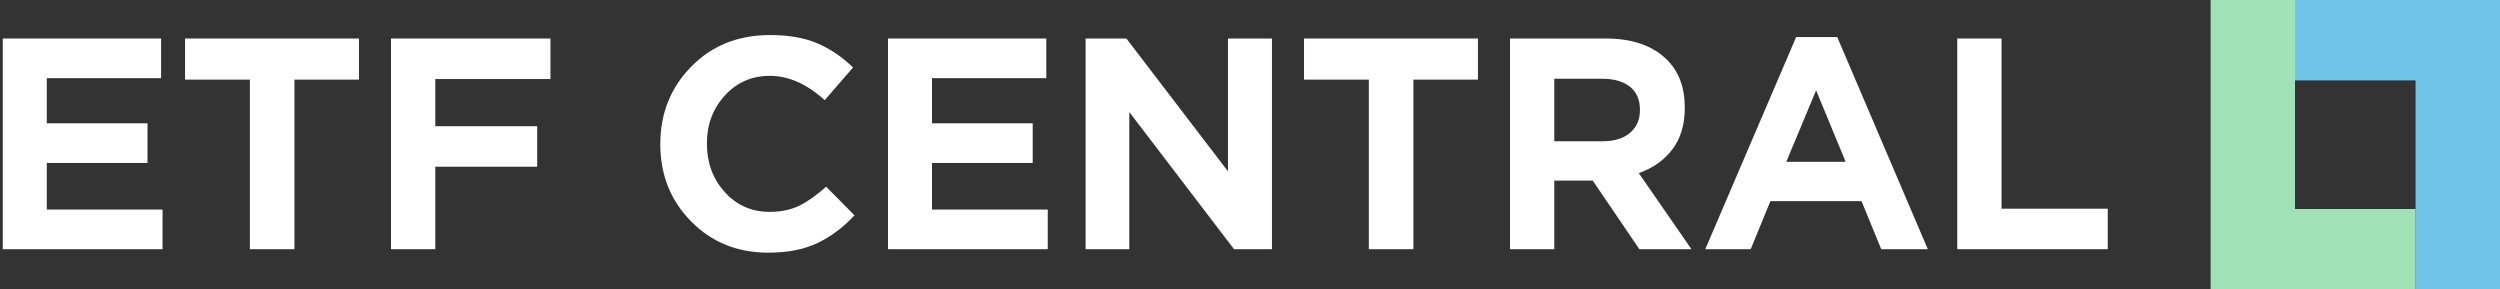 <?xml version="1.0" encoding="UTF-8"?>
<svg width="311px" height="36px" viewBox="0 0 311 36" version="1.1" xmlns="http://www.w3.org/2000/svg" xmlns:xlink="http://www.w3.org/1999/xlink">
    <rect x="0" y="0" width="311" height="36" fill="#333333" stroke="none"/>
    <title>logo</title>
    <g id="Symbols" stroke="none" stroke-width="1" fill="none" fill-rule="evenodd">
        <g id="header/desktop" transform="translate(0, -55)">
            <g id="logo" transform="translate(0.348, 55)">
                <g id="ETF-Central" transform="translate(0, 4.36)" fill="#fff" fill-rule="nonzero">
                    <polygon id="Path" points="5.68434189e-14 26.64 5.68434189e-14 0.432 19.692 0.432 19.692 5.364 5.472 5.364 5.472 10.98 18 10.98 18 15.912 5.472 15.912 5.472 21.708 19.872 21.708 19.872 26.64"></polygon>
                    <polygon id="Path" points="30.736 26.64 30.736 5.544 22.672 5.544 22.672 0.432 44.308 0.432 44.308 5.544 36.28 5.544 36.28 26.64"></polygon>
                    <polygon id="Path" points="48.296 26.64 48.296 0.432 68.132 0.432 68.132 5.472 53.804 5.472 53.804 11.34 66.476 11.34 66.476 16.38 53.804 16.38 53.804 26.64"></polygon>
                    <path d="M95.224,27.072 C91.384,27.072 88.186,25.776 85.63,23.184 C83.074,20.592 81.796,17.4 81.796,13.608 L81.796,13.536 C81.796,9.744 83.08,6.54 85.648,3.924 C88.216,1.308 91.48,0 95.44,0 C97.768,0 99.73,0.342 101.326,1.026 C102.922,1.71 104.404,2.712 105.772,4.032 L102.244,8.1 C100.036,6.084 97.756,5.076 95.404,5.076 C93.172,5.076 91.312,5.892 89.824,7.524 C88.336,9.156 87.592,11.136 87.592,13.464 L87.592,13.536 C87.592,15.888 88.33,17.886 89.806,19.53 C91.282,21.174 93.148,21.996 95.404,21.996 C96.82,21.996 98.05,21.738 99.094,21.222 C100.138,20.706 101.248,19.92 102.424,18.864 L105.952,22.428 C104.512,23.964 102.958,25.122 101.29,25.902 C99.622,26.682 97.6,27.072 95.224,27.072 Z" id="Path"></path>
                    <polygon id="Path" points="110.12 26.64 110.12 0.432 129.812 0.432 129.812 5.364 115.592 5.364 115.592 10.98 128.12 10.98 128.12 15.912 115.592 15.912 115.592 21.708 129.992 21.708 129.992 26.64"></polygon>
                    <polygon id="Path" points="134.7 26.64 134.7 0.432 139.776 0.432 152.412 16.956 152.412 0.432 157.884 0.432 157.884 26.64 153.168 26.64 140.136 9.576 140.136 26.64"></polygon>
                    <polygon id="Path" points="169.936 26.64 169.936 5.544 161.872 5.544 161.872 0.432 183.508 0.432 183.508 5.544 175.48 5.544 175.48 26.64"></polygon>
                    <path d="M187.496,26.64 L187.496,0.432 L199.412,0.432 C202.724,0.432 205.268,1.32 207.044,3.096 C208.508,4.56 209.24,6.528 209.24,9 L209.24,9.072 C209.24,11.136 208.73,12.846 207.71,14.202 C206.69,15.558 205.292,16.548 203.516,17.172 L210.068,26.64 L203.588,26.64 L197.792,18.108 L193.004,18.108 L193.004,26.64 L187.496,26.64 Z M193.004,13.212 L199.052,13.212 C200.468,13.212 201.59,12.864 202.418,12.168 C203.246,11.472 203.66,10.536 203.66,9.36 L203.66,9.288 C203.66,8.04 203.246,7.086 202.418,6.426 C201.59,5.766 200.432,5.436 198.944,5.436 L193.004,5.436 L193.004,13.212 Z" id="Shape"></path>
                    <path d="M211.788,26.64 L223.092,0.252 L228.204,0.252 L239.472,26.64 L233.676,26.64 L231.228,20.664 L219.888,20.664 L217.44,26.64 L211.788,26.64 Z M221.868,15.768 L229.248,15.768 L225.576,6.876 L221.868,15.768 Z" id="Shape"></path>
                    <polygon id="Path" points="243.136 26.64 243.136 0.432 248.644 0.432 248.644 21.6 261.856 21.6 261.856 26.64"></polygon>
                </g>
                <g id="icon-reversed-copy-4" transform="translate(274.652, 0)">
                    <polygon id="part-1-copy" fill="#70C4E8" points="36 36 25.5 36 25.5 10 10.5 10 10.5 -4.61797267e-13 36 0"></polygon>
                    <polygon id="part-2-copy" fill="#9EE2B6" transform="translate(12.75, 18) rotate(-180) translate(-12.75, -18) " points="25.5 36 15 36 15 10 6.69535207e-14 10 -1.16960299e-14 -7.81041898e-14 25.5 3.83693077e-13"></polygon>
                </g>
            </g>
        </g>
    </g>
</svg>